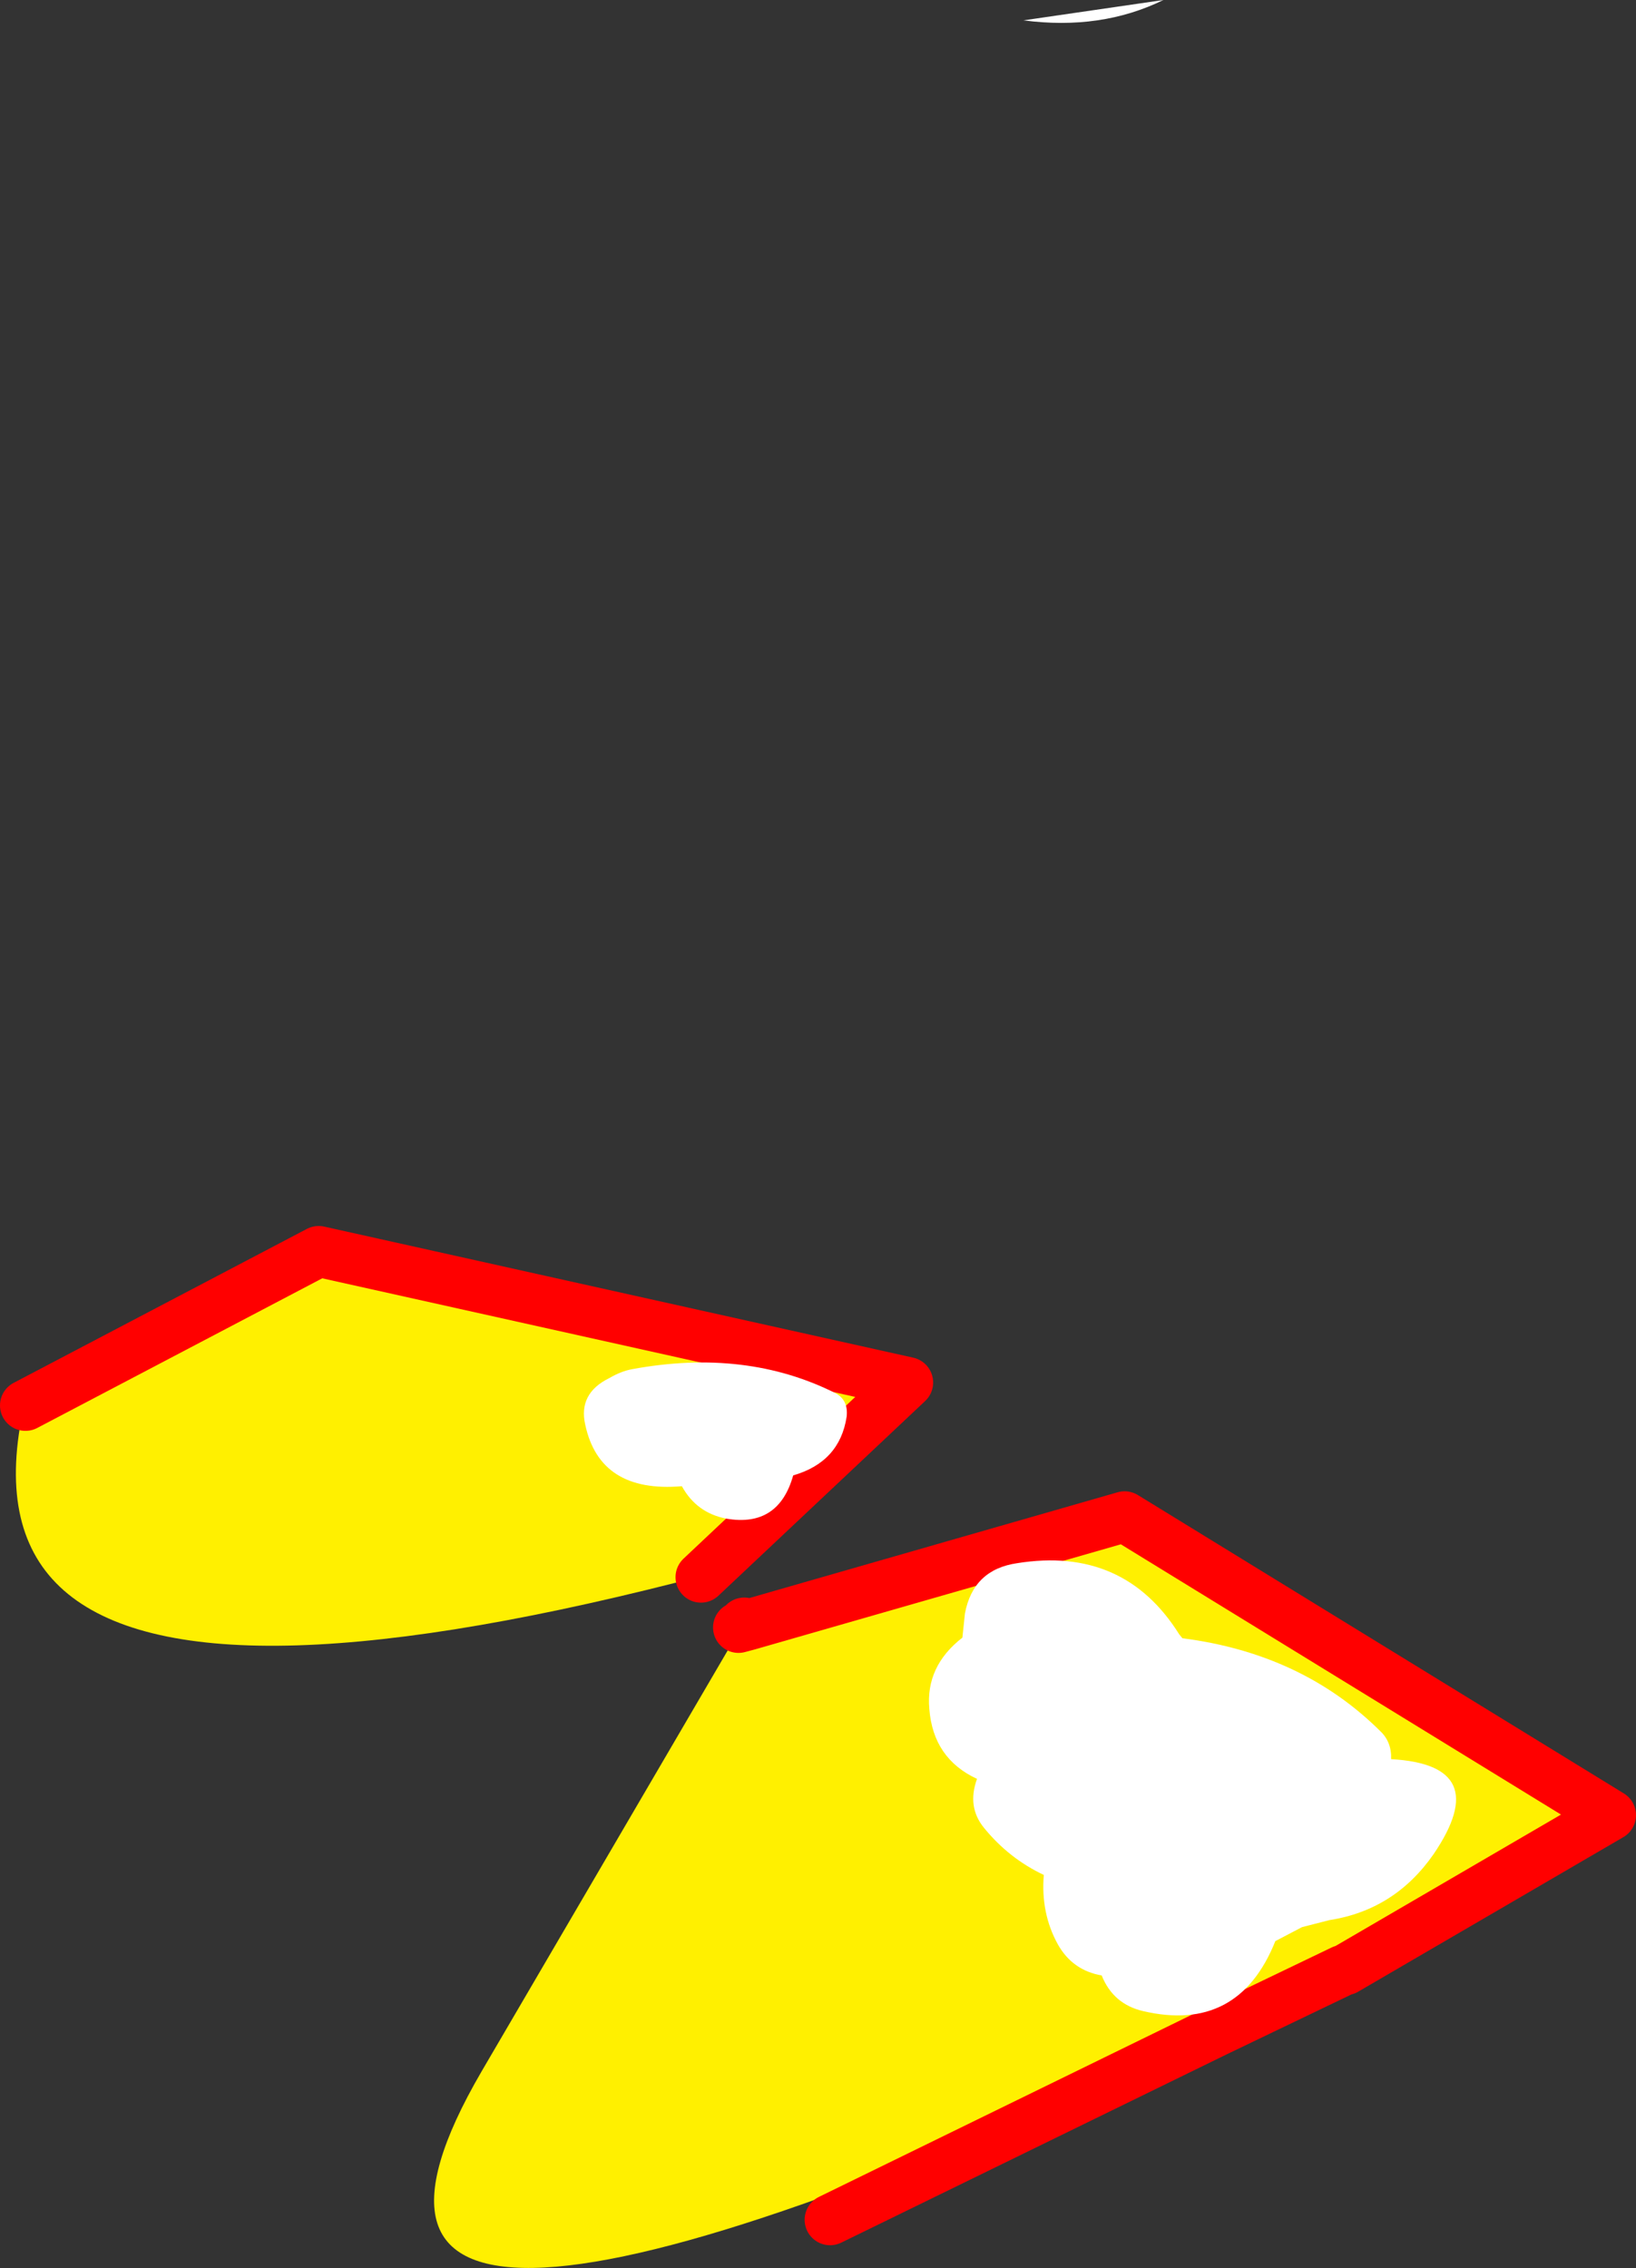 <?xml version="1.0" encoding="UTF-8" standalone="no"?>
<svg xmlns:xlink="http://www.w3.org/1999/xlink" height="178.25px" width="128.6px" xmlns="http://www.w3.org/2000/svg">
  <rect width="100%" height="100%" fill="#333333" stroke="none"/>
  <g transform="matrix(1.0, 0.0, 0.0, 1.0, -236.15, -215.95)">
    <path d="M286.6 323.3 Q295.65 321.65 302.65 325.2 303.65 325.75 303.5 327.1 302.95 330.6 299.3 331.65 298.15 335.75 294.05 335.1 291.65 334.65 290.55 332.5 284.1 333.05 282.95 327.7 282.4 325.2 284.85 324.0 285.8 323.5 286.6 323.3 M329.85 344.5 Q339.3 345.6 345.4 351.75 346.3 352.65 346.25 353.95 354.4 354.4 349.65 361.4 346.6 365.8 341.45 366.6 L339.3 367.1 Q338.15 367.5 337.2 368.2 334.3 375.55 326.8 373.75 324.45 373.2 323.55 371.0 321.2 370.55 320.1 368.5 318.75 366.05 319.0 363.1 316.25 361.8 314.35 359.4 312.95 357.7 313.8 355.55 310.3 353.9 309.95 350.05 309.65 346.6 312.6 344.4 L312.8 342.55 Q313.5 339.1 316.9 338.6 325.3 337.2 329.65 344.2 L329.85 344.5" fill="#ffffff" fill-rule="evenodd" stroke="none"/>
    <path d="M291.25 339.9 L291.0 339.8 289.4 340.3 Q250.8 350.1 240.85 340.65 235.9 335.95 238.05 326.4 L238.15 326.4 261.2 314.3 307.5 324.6 291.25 339.9 M331.6 375.65 Q255.15 411.1 274.0 378.75 L294.35 343.95 294.2 343.85 294.95 343.65 324.55 335.15 362.75 358.6 341.9 370.75 341.7 370.8 331.6 375.65" fill="#fff000" fill-rule="evenodd" stroke="none"/>
    <path d="M316.6 217.55 L327.6 215.95 Q322.7 218.35 316.6 217.55" fill="#ffffff" fill-rule="evenodd" stroke="none"/>
    <path d="M238.15 326.4 L261.2 314.3 307.5 324.6 291.25 339.9 M294.95 343.65 L294.65 343.5 M331.6 375.65 L341.7 370.8 M341.9 370.75 L362.75 358.6 324.55 335.15 294.95 343.65 294.2 343.85 M331.6 375.65 L301.4 390.4" fill="none" stroke="#ff0000" stroke-linecap="round" stroke-linejoin="round" stroke-width="4.0"/>
    <path d="M329.1 344.7 Q338.5 345.9 344.65 352.0 345.55 352.85 345.5 354.2 353.6 354.65 348.85 361.65 345.8 366.05 340.65 366.85 L338.5 367.4 336.4 368.5 Q333.5 375.75 326.0 374.0 323.65 373.45 322.75 371.2 320.45 370.8 319.3 368.75 317.95 366.3 318.2 363.3 315.45 362.0 313.5 359.6 312.15 357.95 312.95 355.75 309.5 354.15 309.2 350.25 308.9 346.9 311.8 344.65 L312.0 342.75 Q312.65 339.3 316.1 338.8 324.5 337.45 328.85 344.4 L329.1 344.7 M285.85 323.55 Q294.8 321.9 301.85 325.45 302.85 326.0 302.7 327.3 302.15 330.85 298.5 331.9 297.35 336.0 293.25 335.3 290.9 334.85 289.75 332.75 283.3 333.3 282.15 327.9 281.6 325.45 284.05 324.25 285.0 323.7 285.85 323.55" fill="#ffffff" fill-rule="evenodd" stroke="none"/>
  </g>
</svg>
